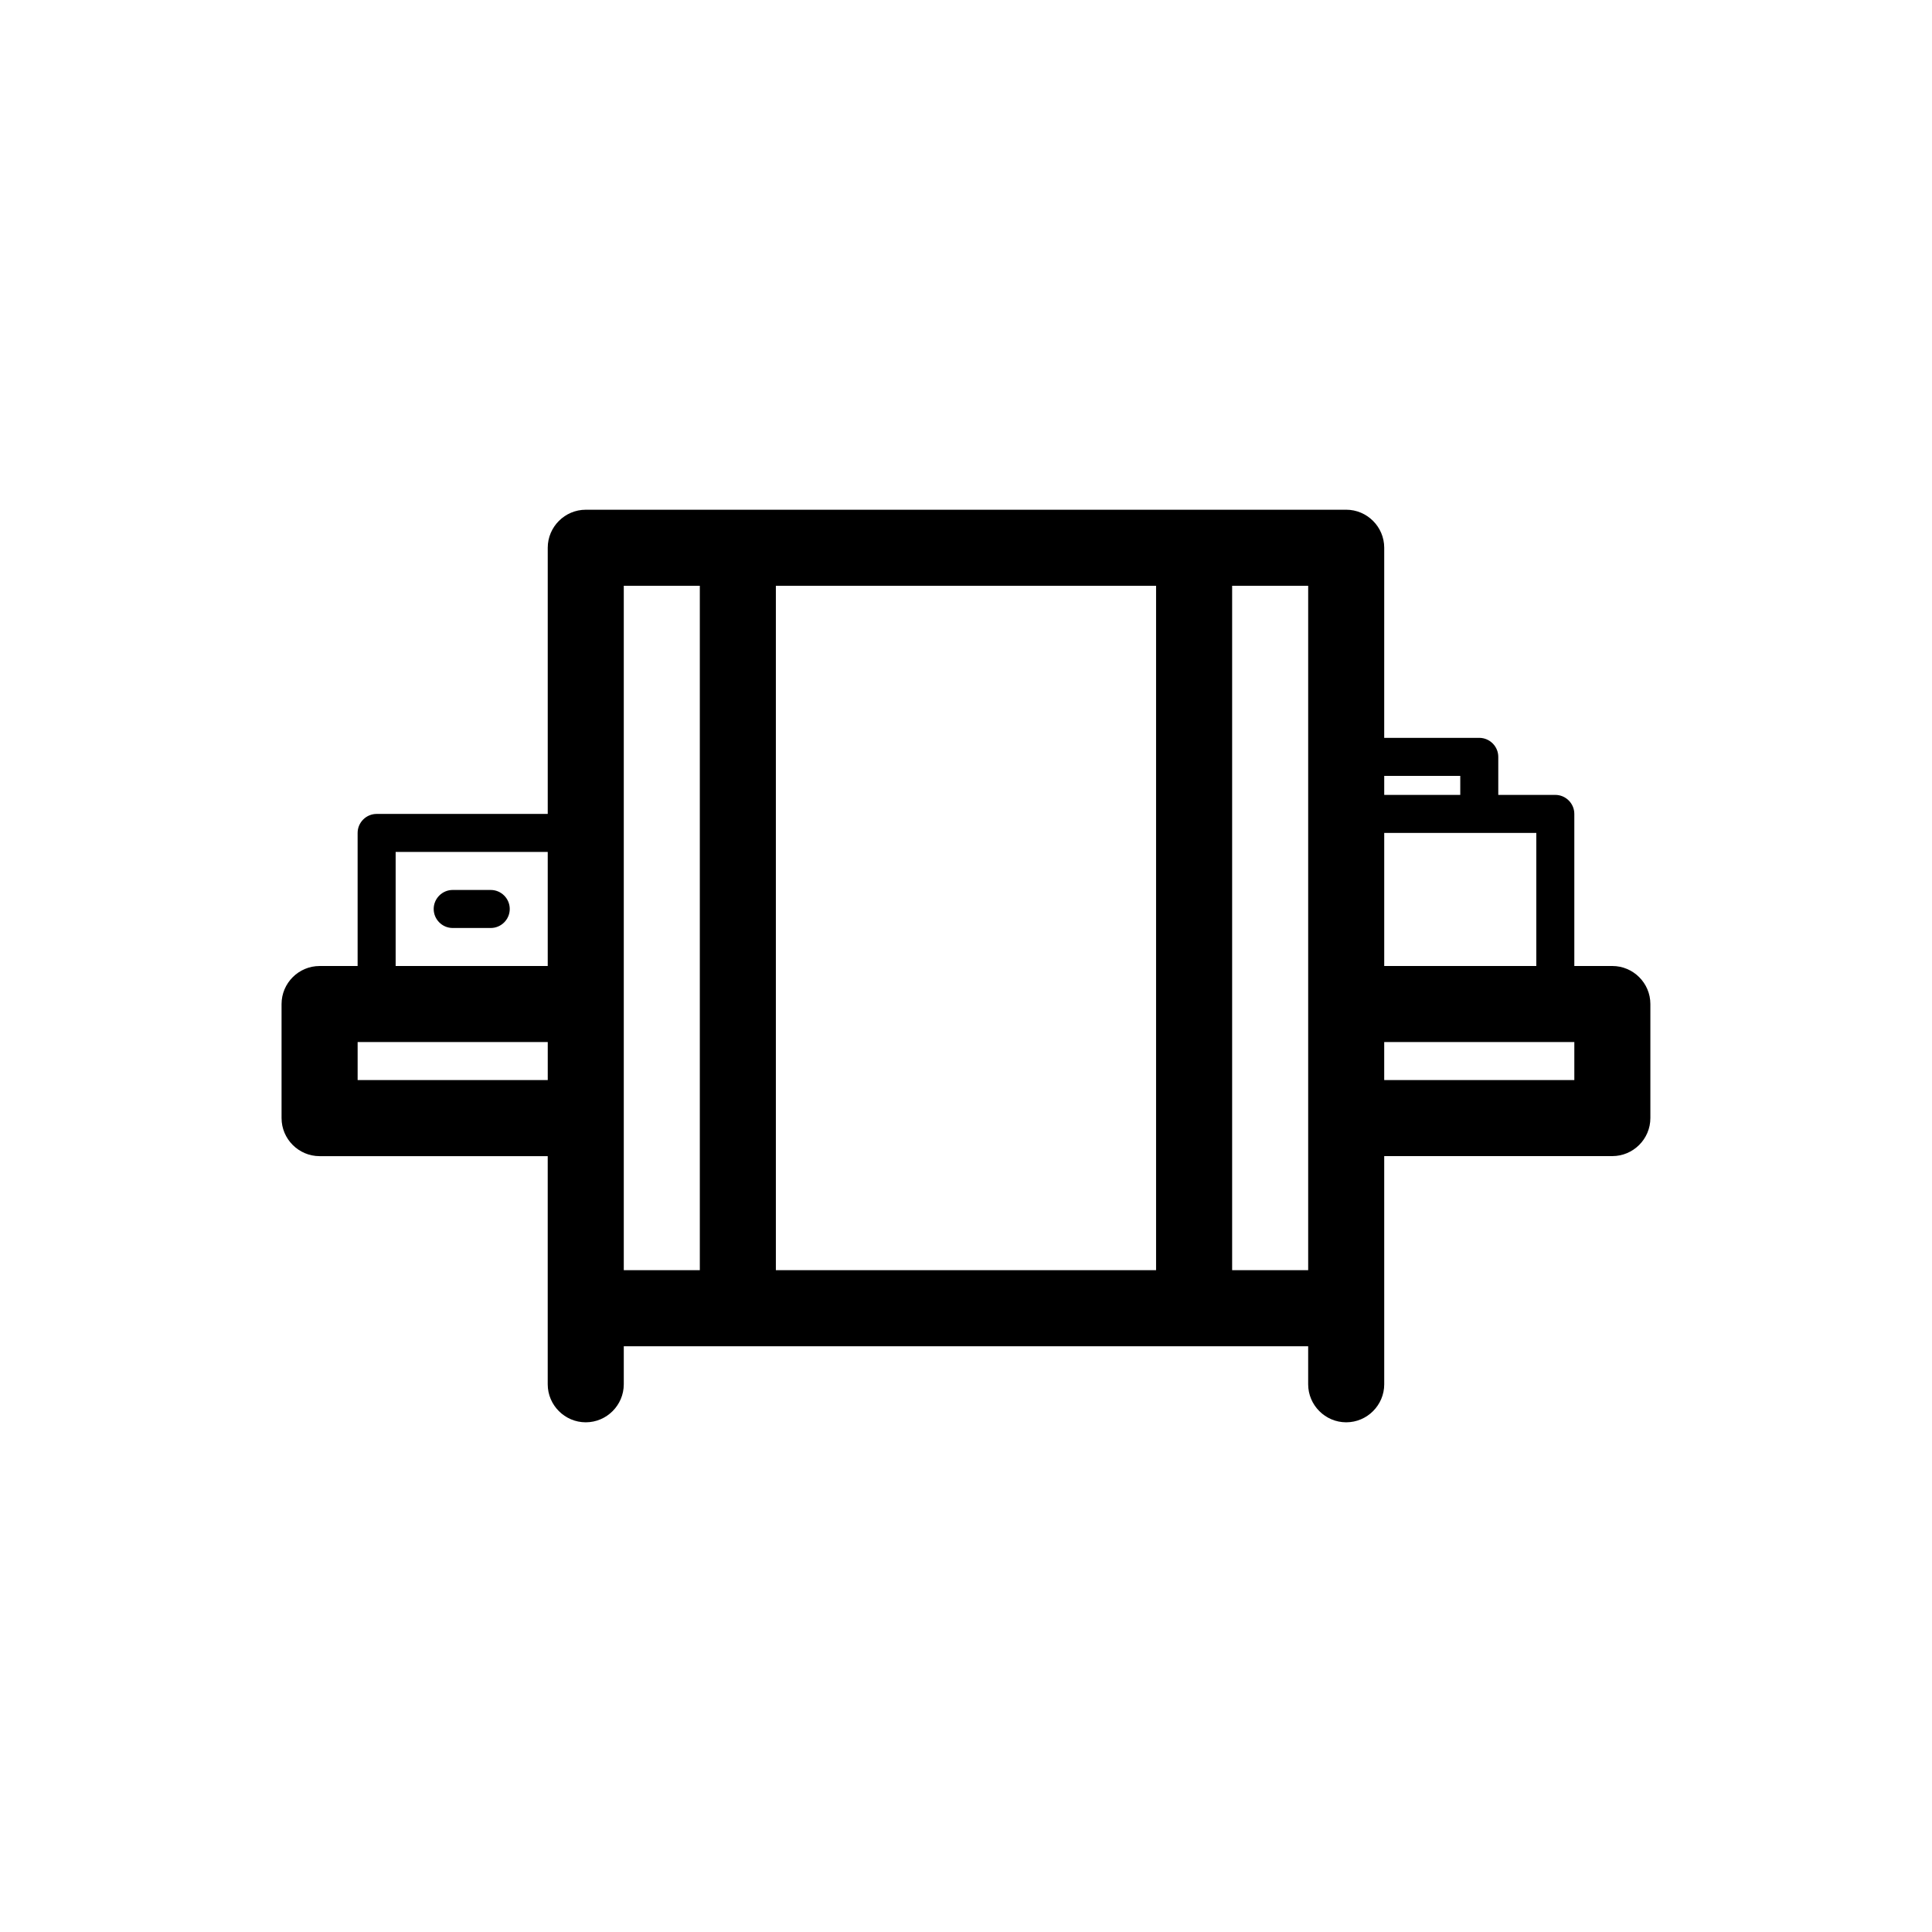 <?xml version="1.0" encoding="UTF-8"?>
<!-- The Best Svg Icon site in the world: iconSvg.co, Visit us! https://iconsvg.co -->
<svg fill="#000000" width="800px" height="800px" version="1.1" viewBox="144 144 512 512" xmlns="http://www.w3.org/2000/svg">
 <g>
  <path d="m571.29 400h-10.078v-40.305c0-2.769-2.266-5.039-5.039-5.039h-15.113v-10.078c0-2.769-2.266-5.039-5.039-5.039h-25.191l0.004-50.379c0-5.543-4.535-10.078-10.078-10.078l-201.52 0.004c-5.543 0-10.078 4.535-10.078 10.078v70.535h-45.344c-2.769 0-5.039 2.266-5.039 5.039v35.266h-10.078c-5.543 0-10.078 4.535-10.078 10.078v30.23c0 5.543 4.535 10.078 10.078 10.078h60.457v60.457c0 5.543 4.535 10.078 10.078 10.078s10.078-4.535 10.078-10.078v-10.078h181.37v10.078c0 5.543 4.535 10.078 10.078 10.078s10.078-4.535 10.078-10.078l-0.004-60.469h60.457c5.543 0 10.078-4.535 10.078-10.078v-30.23c0-5.539-4.535-10.07-10.078-10.07zm-20.152 0h-40.305v-35.266h40.305zm-20.152-50.383v5.039h-20.152v-5.039zm-40.305 60.457v70.535h-20.152v-181.37h20.152zm-241.83-40.305h40.305v30.23h-40.305zm-10.074 60.457v-10.078h50.383v10.078zm70.531 10.078v-141.07h20.152v181.37h-20.152zm40.305 40.305v-181.37h100.76v181.37zm211.6-50.383h-50.383v-10.078h50.383z"/>
  <path d="m274.05 379.85h-10.078c-2.769 0-5.039 2.266-5.039 5.039 0 2.769 2.266 5.039 5.039 5.039h10.078c2.769 0 5.039-2.266 5.039-5.039 0-2.773-2.269-5.039-5.039-5.039z"/>
 </g>
</svg>